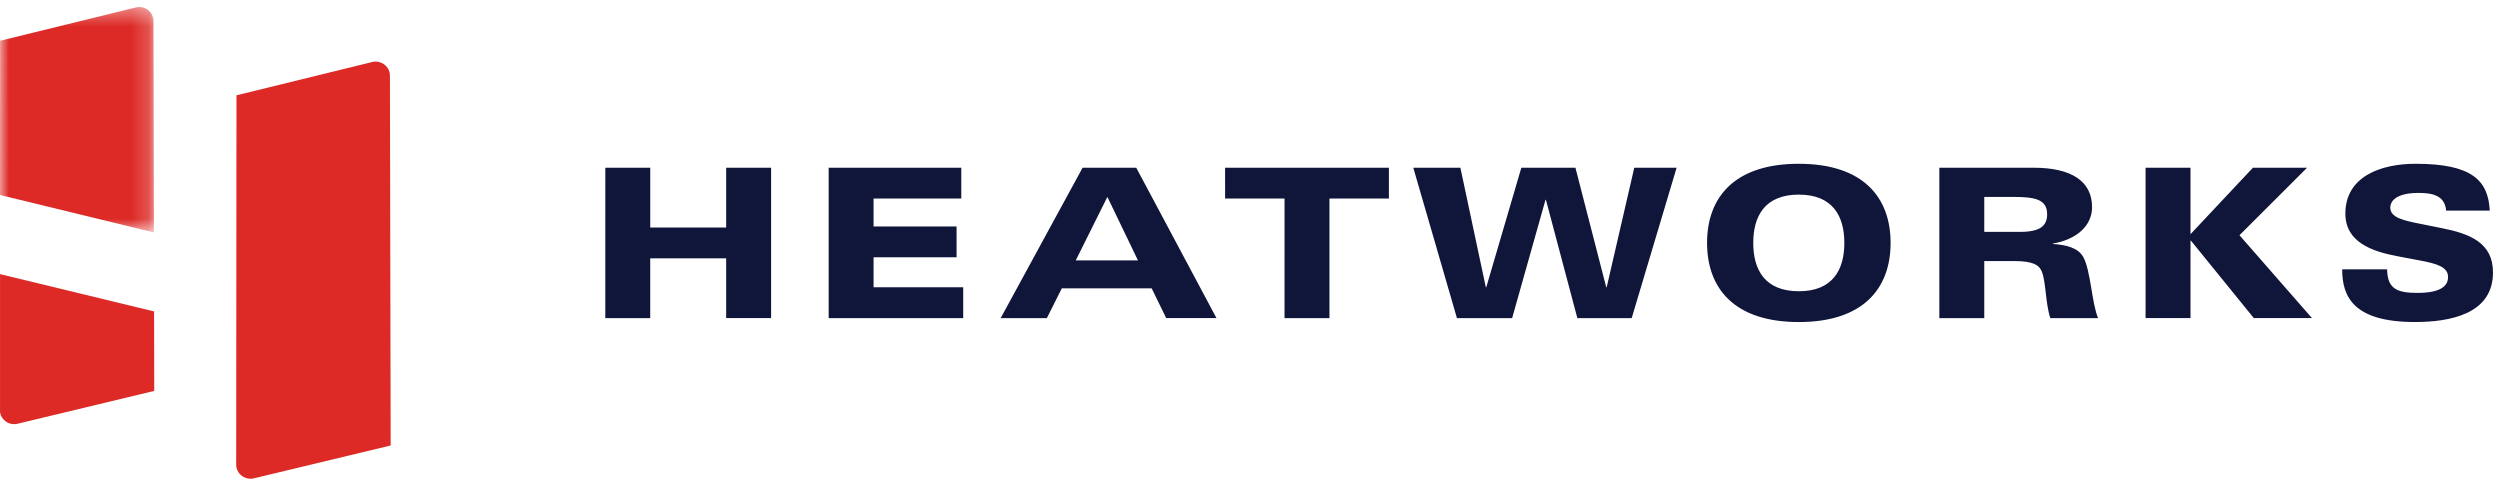 <svg width="143" height="28" viewBox="0 0 143 28" xmlns="http://www.w3.org/2000/svg" xmlns:xlink="http://www.w3.org/1999/xlink"><title>Heatworks logo</title><defs><path id="a" d="M8.805.383H0v12.894h8.805V.383z"/></defs><g fill="none" fill-rule="evenodd"><path fill="#10153A" d="M34.624 9.595h2.57v3.42h4.343v-3.42h2.57v8.6h-2.57v-3.418h-4.344v3.42h-2.57M47.4 9.595h7.585v1.763h-5.017v1.596h4.748v1.763h-4.748v1.716h5.127v1.763H47.4m15.942-6.933l-1.81 3.633h3.56l-1.75-3.633zm-1.42-1.668h3.072l4.588 8.6h-2.875l-.832-1.703h-5.14l-.855 1.704h-2.642l4.685-8.6zm11.553 1.763h-3.4V9.595h9.37v1.763h-3.4v6.838h-2.57m19.858 0h-3.108l-1.798-6.766h-.025l-1.908 6.766h-3.157l-2.496-8.6h2.693l1.456 6.837h.024l2.006-6.838h3.095l1.762 6.838h.025l1.578-6.838h2.422m6.988 7.065c1.958 0 2.606-1.25 2.606-2.765 0-1.512-.648-2.763-2.605-2.763-1.957 0-2.605 1.25-2.605 2.763 0 1.514.648 2.764 2.606 2.764m0-7.29c3.695 0 5.25 1.93 5.25 4.525 0 2.597-1.555 4.527-5.25 4.527-3.694 0-5.248-1.93-5.248-4.527 0-2.596 1.554-4.526 5.25-4.526m10.606 3.896h2.043c1.174 0 1.554-.357 1.554-1.013 0-.832-.673-.987-1.91-.987H113.5v2zm-2.57-3.67h5.396c2.13 0 3.34.752 3.34 2.253 0 1.095-.918 1.858-2.24 2.084v.025c.748.048 1.445.214 1.74.75.427.787.476 2.597.843 3.49h-2.73c-.28-.833-.244-2.072-.49-2.668-.158-.393-.55-.595-1.577-.595H113.5v3.264h-2.57v-8.6zm11.797.001h2.57v3.8l3.57-3.8h3.097l-3.866 3.86 4.147 4.74h-3.327l-3.597-4.43h-.024v4.43h-2.57m13.815-2.787c.024 1.097.538 1.346 1.737 1.346 1.516 0 1.75-.524 1.75-.905 0-.573-.614-.764-1.63-.954l-1.26-.238c-1.455-.274-2.984-.798-2.984-2.442 0-2.11 2.006-2.847 4.025-2.847 3.23 0 4.148.964 4.234 2.68h-2.496c-.073-.882-.807-1.013-1.578-1.013-1.126 0-1.615.37-1.615.845 0 .584.807.74 1.75.93l1.186.238c1.616.32 2.938.834 2.938 2.537 0 2.394-2.484 2.835-4.466 2.835-3.56 0-4.16-1.49-4.16-3.014h2.57z"/><path d="M22.346 25.482l-7.872 1.89c-.504.084-.964-.293-.964-.79l.016-21.13 7.81-1.916c.505-.087.968.29.968.79l.042 21.156zM.002 23.59c.072.43.49.738.95.66l7.87-1.89-.008-4.546L.002 15.68v7.91z" fill="#DD2A26"/><g transform="translate(0 .02)"><mask id="b" fill="#fff"><use xlink:href="#a"/></mask><path d="M8.805 13.277L8.78 1.184c0-.498-.462-.876-.966-.788L.004 2.312 0 11.134l8.805 2.143z" fill="#DD2A26" mask="url(#b)"/></g></g></svg>